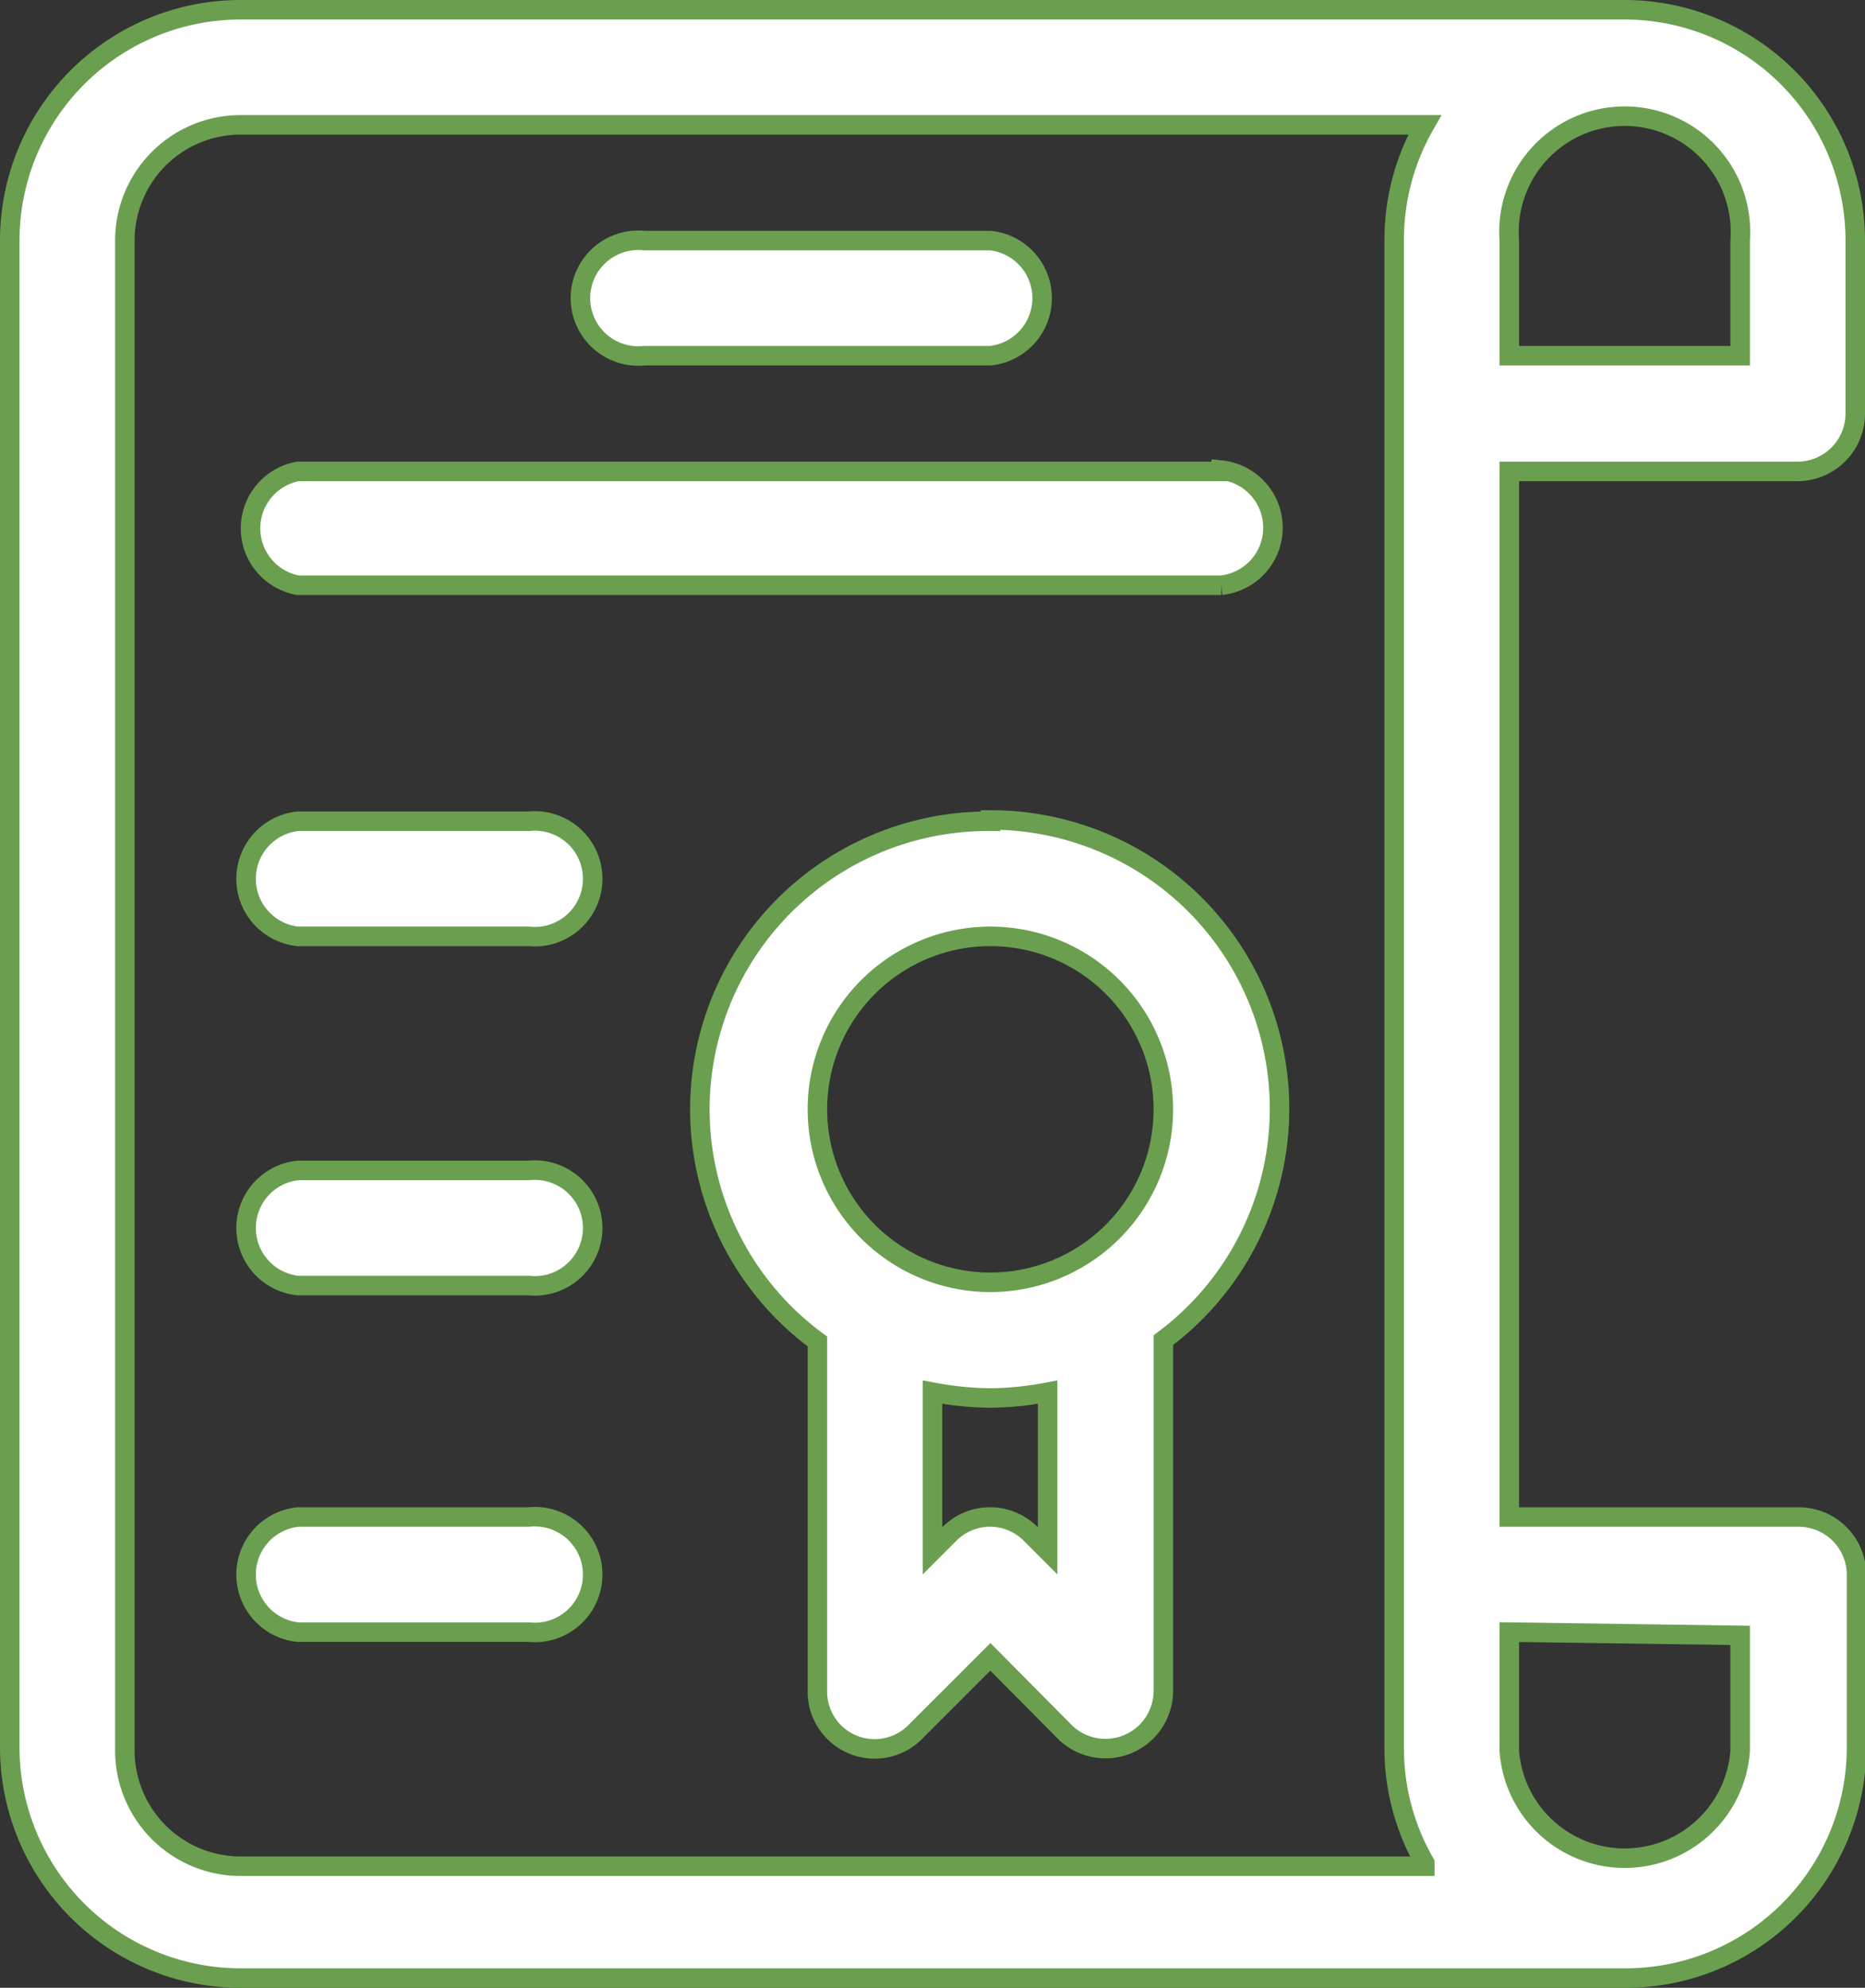 <svg xmlns="http://www.w3.org/2000/svg" viewBox="0 0 28.68 30.57"><rect x="0" y="0" width="28.68" height="30.57" fill="#333333" stroke="none"/><defs><style>.cls-1{fill:#fff;stroke:#6b9f50;stroke-miterlimit:10;stroke-width:0.3px;}</style></defs><title>Asset 2</title><g id="Layer_2" data-name="Layer 2"><g id="Layer_1-2" data-name="Layer 1"><path class="cls-1" d="M27.64,7.25a.89.89,0,0,0,.89-.89V3.7A3.55,3.55,0,0,0,25,.15H3.7A3.55,3.55,0,0,0,.15,3.7V26.88A3.55,3.55,0,0,0,3.7,30.42H25a3.55,3.55,0,0,0,3.55-3.54V24.21a.89.89,0,0,0-.89-.88H23.21V7.25ZM23.21,3.7a1.78,1.78,0,1,1,3.55,0V5.47H23.21Zm-1.3,25H3.7a1.78,1.78,0,0,1-1.78-1.77V3.7A1.78,1.78,0,0,1,3.7,1.92H21.91a3.55,3.55,0,0,0-.47,1.78V26.88A3.54,3.54,0,0,0,21.91,28.65Zm4.85-3.55v1.78a1.78,1.78,0,0,1-3.55,0V25.1Z"></path><path class="cls-1" d="M15.23,12.63a4.43,4.43,0,0,0-2.66,8V26a.88.88,0,0,0,1.51.63l1.15-1.15,1.14,1.15A.89.89,0,0,0,17.89,26V20.61a4.44,4.44,0,0,0-2.66-8Zm.88,11.22-.26-.26a.88.88,0,0,0-1.25,0l-.26.26V21.41a5.16,5.16,0,0,0,.89.09,5,5,0,0,0,.88-.09Zm-.88-4.13a2.66,2.66,0,1,1,2.66-2.66A2.66,2.66,0,0,1,15.23,19.72Z"></path><path class="cls-1" d="M15.23,3.7H9.91a.89.89,0,1,0,0,1.77h5.32a.89.89,0,0,0,0-1.77Z"></path><path class="cls-1" d="M18.78,7.25H4.58A.89.89,0,0,0,4.58,9h14.2a.89.89,0,0,0,0-1.77Z"></path><path class="cls-1" d="M8.13,12.63H4.58a.89.89,0,0,0,0,1.77H8.13a.89.89,0,1,0,0-1.77Z"></path><path class="cls-1" d="M8.13,23.33H4.58a.89.89,0,0,0,0,1.77H8.13a.89.89,0,1,0,0-1.77Z"></path><path class="cls-1" d="M8.13,18H4.58a.89.89,0,0,0,0,1.77H8.13a.89.89,0,1,0,0-1.77Z"></path></g></g></svg>